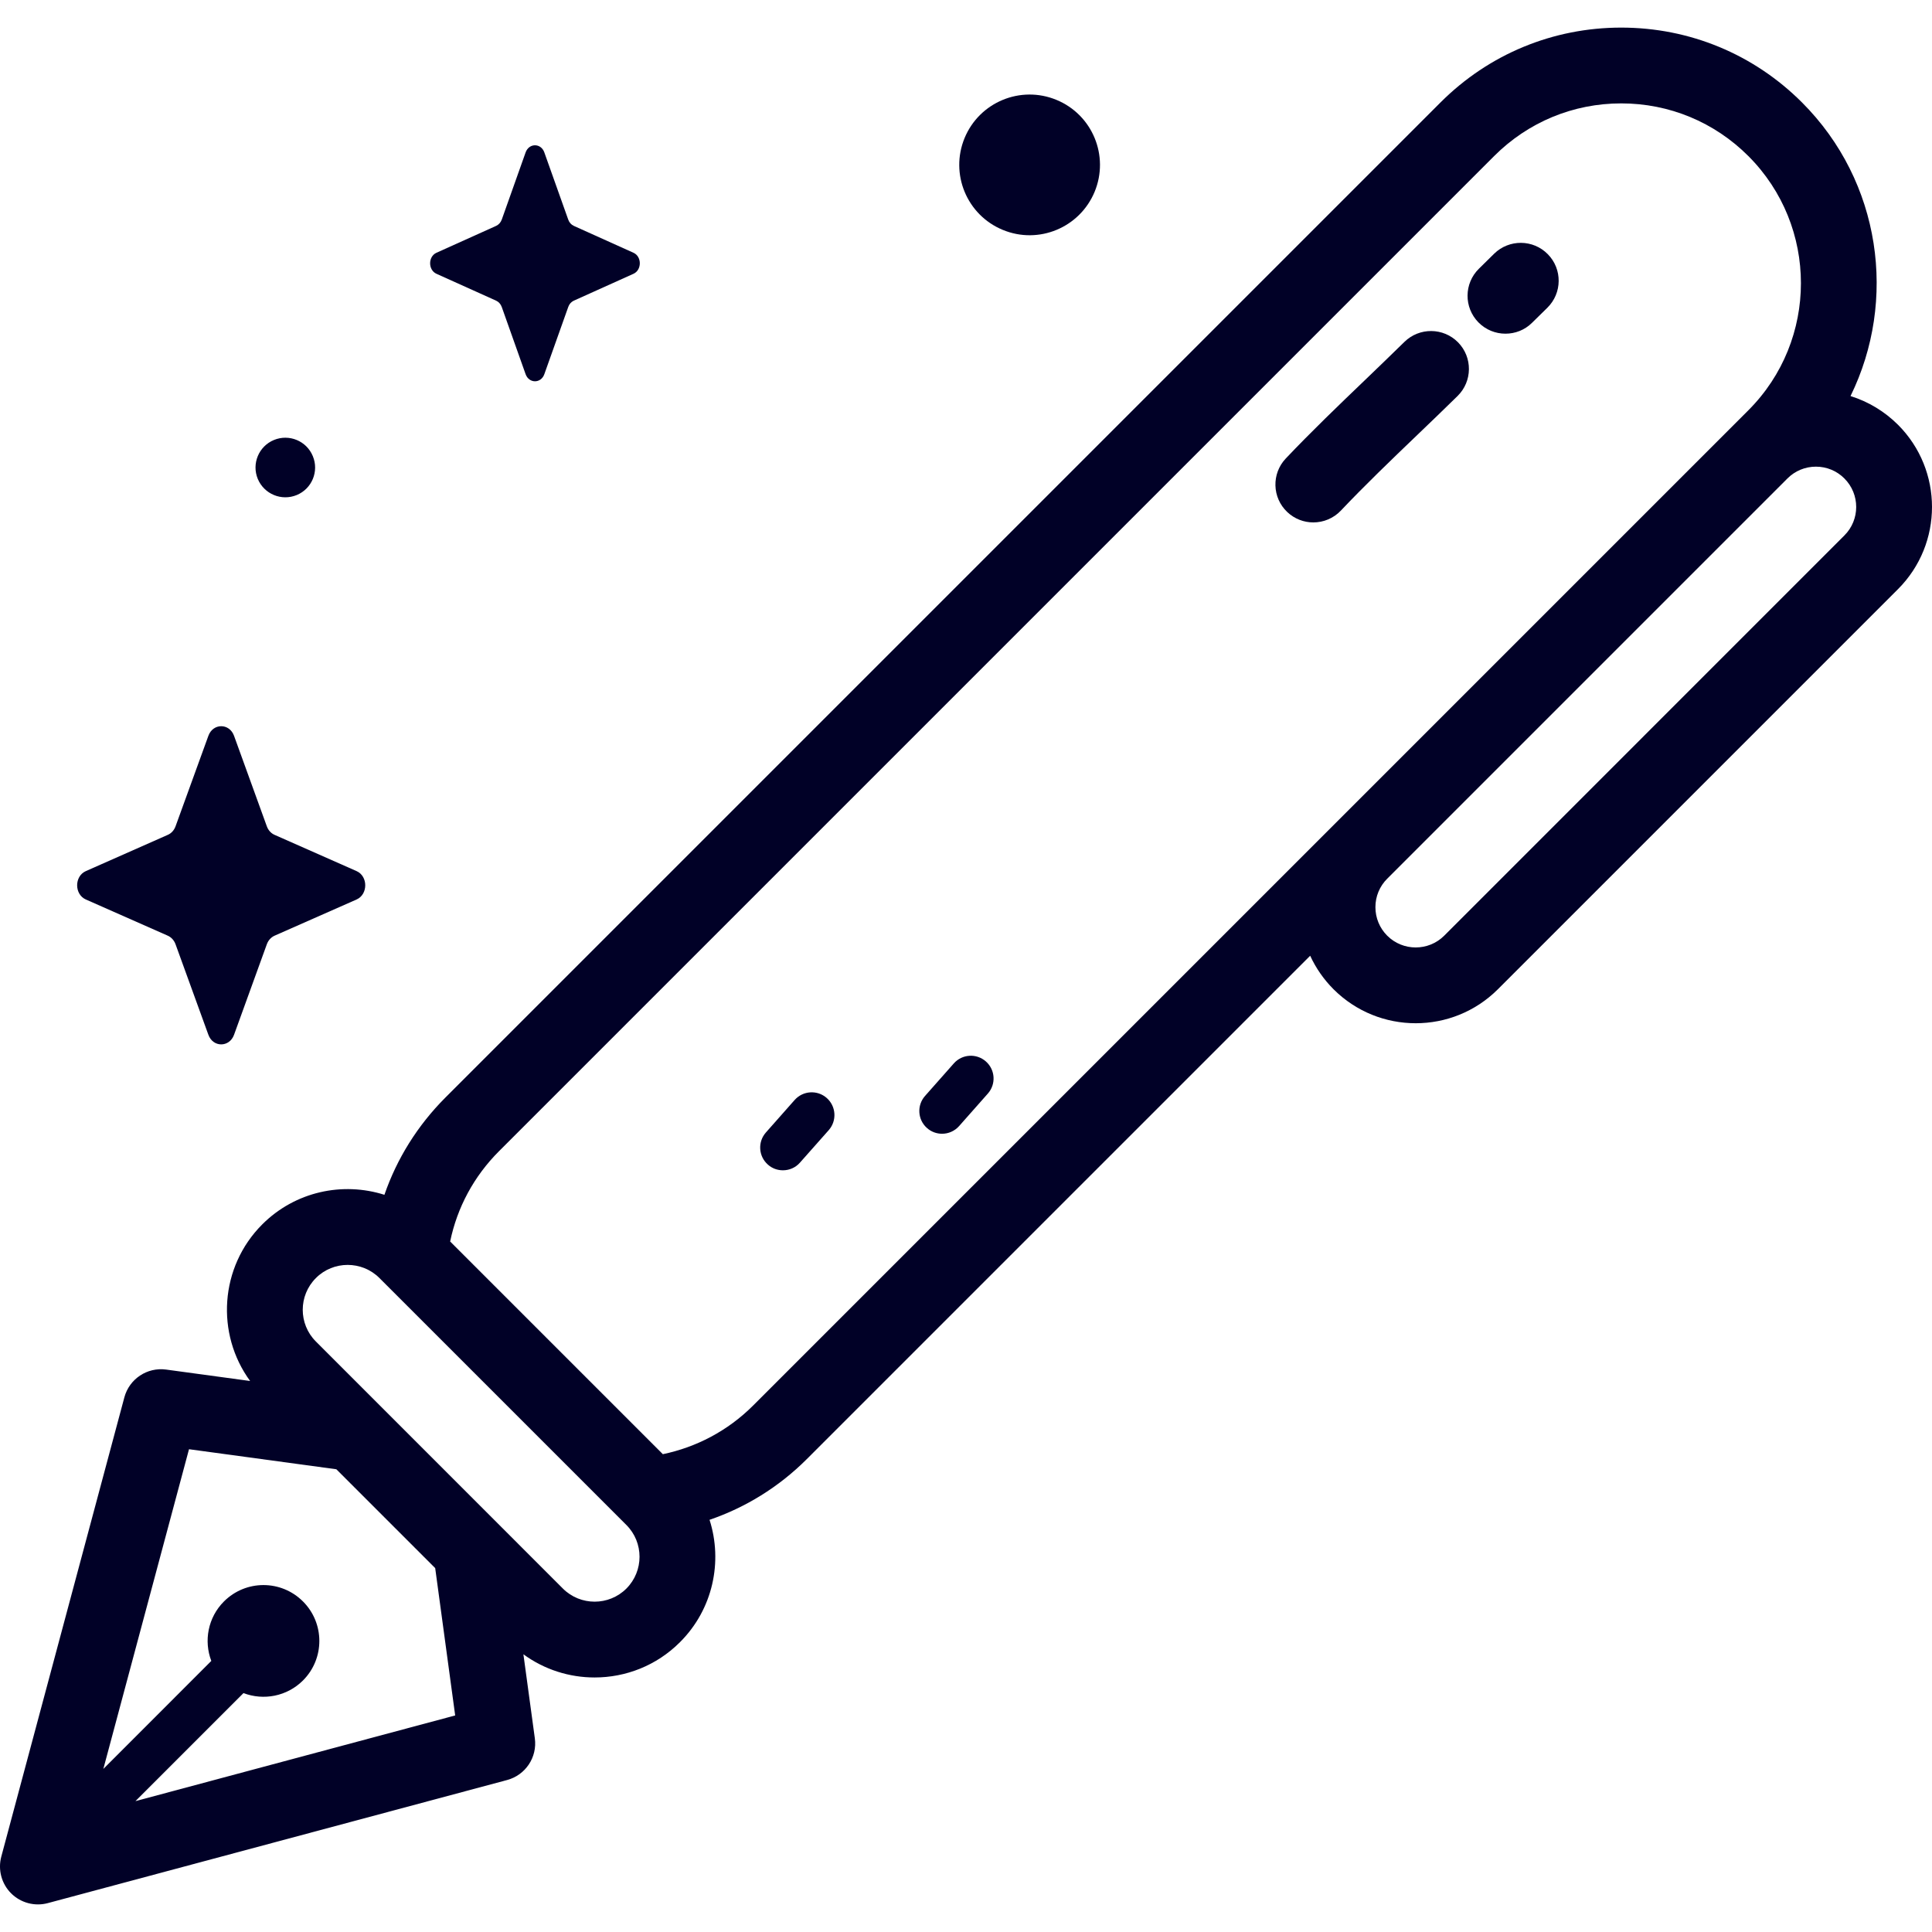 <svg width="35" height="35" viewBox="0 0 35 35" fill="none" xmlns="http://www.w3.org/2000/svg">
<g clip-path="url(#clip0)">
<path d="M23.792 9.464C23.623 9.464 23.453 9.402 23.32 9.276C23.044 9.015 23.033 8.58 23.294 8.305C23.753 7.821 24.246 7.347 24.723 6.89C24.96 6.662 25.205 6.427 25.442 6.194C25.713 5.928 26.148 5.932 26.414 6.202C26.68 6.473 26.676 6.908 26.405 7.174C26.162 7.413 25.914 7.651 25.674 7.881C25.187 8.348 24.727 8.79 24.291 9.25C24.156 9.392 23.974 9.464 23.792 9.464Z" fill="#010127"/>
<path d="M27.273 6.045C27.095 6.045 26.918 5.977 26.783 5.84C26.517 5.569 26.521 5.134 26.792 4.868L27.068 4.596C27.339 4.331 27.774 4.334 28.04 4.605C28.306 4.875 28.302 5.31 28.031 5.576L27.754 5.848C27.621 5.98 27.447 6.045 27.273 6.045Z" fill="#010127"/>
<path d="M34.385 7.696C34.14 7.452 33.845 7.275 33.524 7.175C34.373 5.445 34.081 3.292 32.645 1.856C31.77 0.981 30.607 0.5 29.37 0.5C28.134 0.5 26.971 0.981 26.096 1.856L8.068 19.884C7.564 20.389 7.19 20.99 6.964 21.645C6.209 21.405 5.349 21.583 4.751 22.181C3.979 22.953 3.906 24.163 4.531 25.018L3.009 24.811C2.666 24.765 2.343 24.98 2.253 25.314L0.023 33.636C-0.04 33.873 0.028 34.126 0.201 34.299C0.375 34.473 0.63 34.54 0.865 34.477L9.186 32.247C9.52 32.158 9.736 31.834 9.689 31.491L9.482 29.969C9.865 30.249 10.319 30.389 10.772 30.389C11.333 30.389 11.893 30.176 12.319 29.749C12.918 29.151 13.096 28.288 12.854 27.533C13.499 27.312 14.104 26.945 14.617 26.432L23.735 17.314C23.838 17.537 23.98 17.743 24.159 17.922C24.57 18.332 25.108 18.537 25.647 18.537C26.186 18.537 26.724 18.332 27.135 17.922L34.385 10.672C35.205 9.851 35.205 8.517 34.385 7.696ZM2.454 32.629L4.411 30.672C4.773 30.81 5.197 30.734 5.489 30.443C5.884 30.048 5.884 29.407 5.489 29.012C5.093 28.616 4.453 28.616 4.057 29.012C3.766 29.303 3.69 29.728 3.828 30.089L1.872 32.046L3.424 26.254L6.093 26.617L7.884 28.408L8.246 31.077L2.454 32.629ZM11.348 28.778C11.031 29.095 10.514 29.095 10.197 28.778L5.723 24.303C5.405 23.986 5.405 23.47 5.723 23.153C5.881 22.994 6.09 22.915 6.298 22.915C6.506 22.915 6.715 22.994 6.873 23.152L11.348 27.627C11.665 27.944 11.665 28.46 11.348 28.778ZM13.645 25.461C13.18 25.926 12.608 26.219 12.008 26.344L8.155 22.491C8.282 21.875 8.585 21.31 9.04 20.855L27.068 2.827C27.683 2.212 28.5 1.873 29.37 1.873C30.24 1.873 31.058 2.212 31.673 2.827C32.943 4.097 32.943 6.163 31.673 7.433L13.645 25.461ZM33.413 9.7L26.163 16.951C25.878 17.235 25.415 17.235 25.131 16.951C24.993 16.813 24.917 16.629 24.917 16.434C24.917 16.239 24.993 16.056 25.131 15.918L32.382 8.667C32.519 8.53 32.703 8.454 32.897 8.454C33.092 8.454 33.276 8.53 33.413 8.668C33.698 8.953 33.698 9.416 33.413 9.7Z" fill="#010127"/>
<path d="M14.978 19.892C14.808 19.741 14.547 19.757 14.396 19.927L13.875 20.516C13.724 20.687 13.74 20.947 13.911 21.098C13.989 21.168 14.086 21.201 14.184 21.201C14.297 21.201 14.411 21.155 14.492 21.062L15.013 20.474C15.164 20.303 15.148 20.043 14.978 19.892Z" fill="#010127"/>
<path d="M17.86 19.229C17.69 19.079 17.43 19.094 17.279 19.265L16.758 19.854C16.607 20.024 16.623 20.285 16.793 20.435C16.871 20.505 16.969 20.539 17.066 20.539C17.18 20.539 17.293 20.492 17.375 20.4L17.896 19.811C18.047 19.641 18.031 19.38 17.86 19.229Z" fill="#010127"/>
<path d="M19.83 3.475C20.099 2.825 19.791 2.079 19.14 1.81C18.49 1.541 17.745 1.849 17.475 2.499C17.206 3.149 17.514 3.895 18.165 4.164C18.815 4.434 19.56 4.125 19.83 3.475Z" fill="#010127"/>
<path d="M5.376 8.968C5.651 8.854 5.782 8.538 5.667 8.263C5.553 7.987 5.238 7.857 4.962 7.971C4.687 8.085 4.556 8.401 4.67 8.676C4.785 8.951 5.1 9.082 5.376 8.968Z" fill="#010127"/>
<path d="M9.861 2.761L10.294 3.978C10.312 4.03 10.349 4.071 10.395 4.092L11.476 4.579C11.629 4.648 11.629 4.891 11.476 4.96L10.395 5.447C10.349 5.468 10.312 5.509 10.294 5.562L9.861 6.779C9.8 6.95 9.584 6.95 9.522 6.779L9.09 5.562C9.071 5.509 9.034 5.468 8.988 5.447L7.907 4.96C7.754 4.891 7.754 4.648 7.907 4.579L8.988 4.092C9.034 4.071 9.071 4.03 9.09 3.978L9.522 2.761C9.584 2.589 9.8 2.589 9.861 2.761Z" fill="#010127"/>
<path d="M4.24 13.33L4.834 14.97C4.86 15.041 4.91 15.096 4.974 15.124L6.46 15.781C6.669 15.874 6.669 16.202 6.46 16.295L4.974 16.951C4.91 16.98 4.86 17.035 4.834 17.106L4.24 18.746C4.156 18.978 3.859 18.978 3.775 18.746L3.18 17.106C3.154 17.035 3.104 16.98 3.04 16.951L1.555 16.295C1.345 16.202 1.345 15.874 1.555 15.781L3.04 15.124C3.104 15.096 3.154 15.041 3.18 14.97L3.775 13.33C3.859 13.098 4.156 13.098 4.24 13.33Z" fill="#010127"/>
</g>
<defs>
<clipPath id="clip0">
<rect width="35" height="35" fill="white"/>
</clipPath>
</defs>
</svg>
